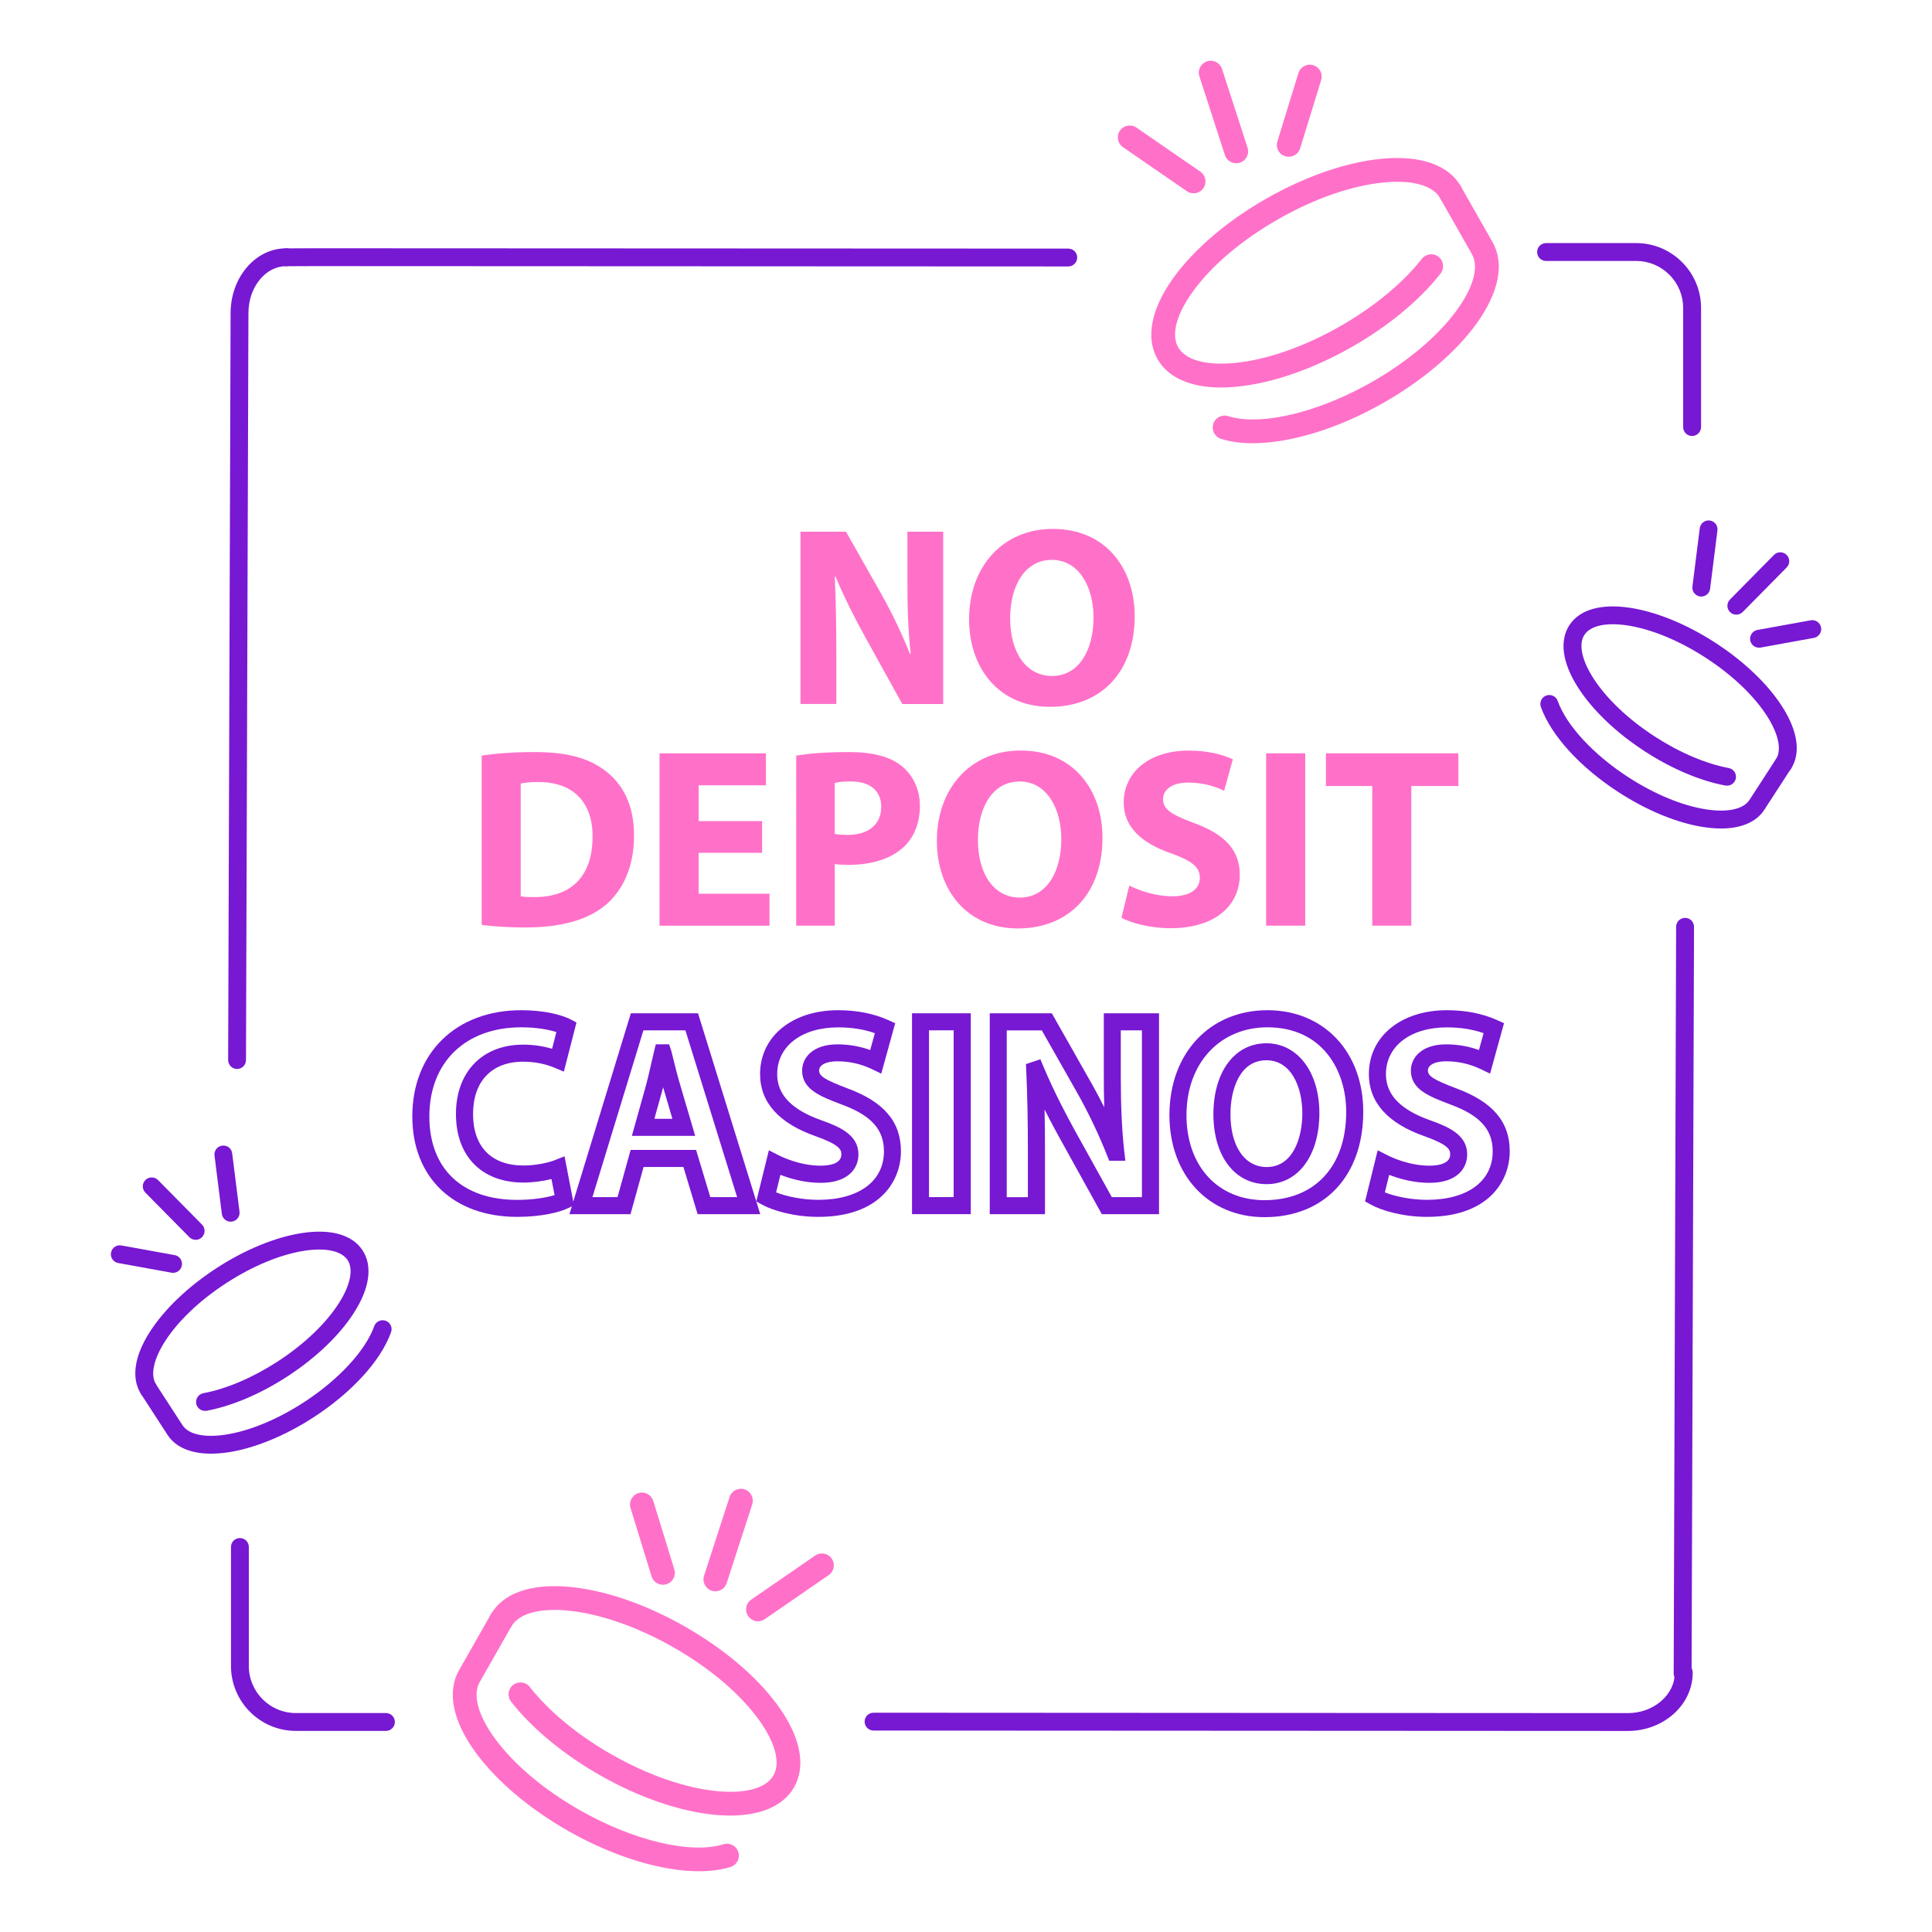 <?xml version="1.0" encoding="utf-8"?>
<!-- Generator: Adobe Illustrator 23.0.2, SVG Export Plug-In . SVG Version: 6.00 Build 0)  -->
<svg version="1.1" id="Layer_1" xmlns="http://www.w3.org/2000/svg" xmlns:xlink="http://www.w3.org/1999/xlink" x="0px" y="0px"
	 viewBox="0 0 340 340" style="enable-background:new 0 0 340 340;" xml:space="preserve">
<style type="text/css">
	.st0{fill:#7718D3;}
	.st1{fill:none;stroke:#7718D3;stroke-width:3;stroke-miterlimit:10;}
	.st2{fill:#FF71C9;}
</style>
<g>
	<g>
		<g>
			<g>
				<g>
					<path class="st0" d="M41.72,188.12C41.72,188.12,41.72,188.12,41.72,188.12c-0.87,0-1.57-0.71-1.57-1.58l0.43-131.42
						c0-2.99,0.99-5.83,2.77-7.97c1.86-2.22,4.35-3.45,7.02-3.45c0,0,0,0,0,0c0.87,0,1.57,0.7,1.57,1.57c0,0.87-0.7,1.57-1.57,1.57
						c0,0,0,0,0,0c0,0,0,0,0,0c-1.72,0-3.36,0.82-4.61,2.32c-1.32,1.58-2.04,3.7-2.04,5.96l-0.43,131.42
						C43.29,187.42,42.59,188.12,41.72,188.12z"/>
				</g>
			</g>
		</g>
	</g>
	<g>
		<g>
			<g>
				<g>
					<path class="st0" d="M67.92,304.61C67.92,304.61,67.92,304.61,67.92,304.61l-15.85,0c-6.3,0-11.42-5.13-11.42-11.42l0-20.95
						c0-0.87,0.7-1.57,1.57-1.57c0,0,0,0,0,0c0.87,0,1.57,0.7,1.57,1.57l0,20.95c0,4.57,3.71,8.28,8.28,8.28l15.85,0
						c0.87,0,1.57,0.7,1.57,1.57C69.49,303.9,68.79,304.61,67.92,304.61z"/>
				</g>
			</g>
		</g>
	</g>
	<g>
		<g>
			<g>
				<g>
					<path class="st0" d="M286.46,304.62C286.46,304.62,286.46,304.62,286.46,304.62l-132.73-0.07c-0.87,0-1.57-0.7-1.57-1.57
						c0-0.87,0.7-1.57,1.57-1.57c0,0,0,0,0,0l132.73,0.07h0c2.25,0,4.35-0.77,5.93-2.16c1.52-1.34,2.36-3.11,2.36-4.98
						c0-0.87,0.7-1.57,1.57-1.57l0,0c0.87,0,1.57,0.7,1.57,1.57c0,2.78-1.21,5.39-3.42,7.34
						C292.32,303.57,289.48,304.62,286.46,304.62z"/>
				</g>
			</g>
		</g>
	</g>
	<g>
		<g>
			<g>
				<g>
					<path class="st0" d="M36.07,248.29c-0.74,0-1.4-0.53-1.54-1.28c-0.16-0.85,0.4-1.67,1.26-1.83c4.04-0.75,8.67-2.73,13.03-5.55
						c9.93-6.44,14.49-14.58,12.37-17.85c-1.06-1.63-3.81-2.24-7.55-1.68c-4.23,0.64-9.13,2.66-13.8,5.69
						c-9.93,6.44-14.49,14.58-12.37,17.85c0.47,0.73,0.26,1.7-0.46,2.17c-0.73,0.47-1.7,0.26-2.17-0.46
						c-1.78-2.75-1.24-6.65,1.54-10.98c2.54-3.97,6.72-7.95,11.75-11.22c5.04-3.27,10.38-5.45,15.04-6.16
						c5.09-0.77,8.87,0.32,10.65,3.07c1.78,2.75,1.24,6.65-1.54,10.98c-2.54,3.97-6.72,7.95-11.75,11.22
						c-4.69,3.05-9.72,5.18-14.16,6.01C36.27,248.28,36.17,248.29,36.07,248.29z"/>
				</g>
			</g>
		</g>
	</g>
	<g>
		<g>
			<g>
				<g>
					<path class="st0" d="M37.12,255.82c-3.57,0-6.23-1.14-7.64-3.31l-4.65-7.17c-0.47-0.73-0.26-1.7,0.46-2.17
						c0.73-0.47,1.7-0.26,2.17,0.46l4.65,7.17c1.06,1.63,3.81,2.24,7.55,1.68c4.23-0.64,9.13-2.66,13.8-5.69
						c6.12-3.97,10.87-9.1,12.4-13.41c0.29-0.82,1.19-1.24,2.01-0.95c0.82,0.29,1.24,1.19,0.95,2.01c-1.78,5-6.88,10.6-13.65,14.99
						c-5.04,3.27-10.38,5.45-15.04,6.16C39.07,255.74,38.07,255.82,37.12,255.82z"/>
				</g>
			</g>
		</g>
	</g>
	<g>
		<g>
			<g>
				<g>
					<path class="st0" d="M40.6,215c-0.78,0-1.46-0.58-1.56-1.38l-1.29-10.26c-0.11-0.86,0.5-1.65,1.36-1.75
						c0.86-0.11,1.65,0.5,1.75,1.36l1.29,10.26c0.11,0.86-0.5,1.65-1.36,1.75C40.73,214.99,40.67,215,40.6,215z"/>
				</g>
			</g>
		</g>
	</g>
	<g>
		<g>
			<g>
				<g>
					<path class="st0" d="M34.44,218.19c-0.41,0-0.81-0.16-1.12-0.47l-7.74-7.84c-0.61-0.62-0.6-1.61,0.01-2.22
						c0.62-0.61,1.61-0.6,2.22,0.01l7.74,7.84c0.61,0.62,0.6,1.61-0.01,2.22C35.24,218.04,34.84,218.19,34.44,218.19z"/>
				</g>
			</g>
		</g>
	</g>
	<g>
		<g>
			<g>
				<g>
					<path class="st0" d="M30.45,224c-0.09,0-0.19-0.01-0.28-0.03l-9.37-1.7c-0.85-0.15-1.42-0.97-1.26-1.83s0.97-1.42,1.83-1.26
						l9.37,1.7c0.85,0.15,1.42,0.97,1.26,1.83C31.86,223.47,31.2,224,30.45,224z"/>
				</g>
			</g>
		</g>
	</g>
	<g>
		<g>
			<g>
				<g>
					<path class="st2" d="M128.52,319.51c-0.84,0-1.71-0.04-2.61-0.12c-6.2-0.57-13.42-3.04-20.31-6.97
						c-6.42-3.65-11.99-8.26-15.66-12.96c-0.71-0.91-0.55-2.23,0.36-2.94c0.91-0.71,2.23-0.55,2.94,0.36
						c3.35,4.29,8.48,8.51,14.44,11.9c6.39,3.64,13.01,5.92,18.63,6.44c4.97,0.46,8.55-0.56,9.81-2.78
						c1.27-2.22,0.31-5.81-2.62-9.85c-3.32-4.57-8.66-9.09-15.05-12.72c-6.39-3.64-13.01-5.92-18.63-6.44
						c-4.97-0.46-8.55,0.56-9.81,2.78c-0.57,1.01-1.85,1.36-2.86,0.79c-1.01-0.57-1.36-1.85-0.79-2.86
						c2.14-3.77,7.06-5.5,13.84-4.88c6.2,0.57,13.42,3.04,20.31,6.97c6.9,3.93,12.71,8.86,16.37,13.9c4,5.51,5.02,10.62,2.87,14.39
						C137.89,317.77,133.95,319.51,128.52,319.51z"/>
				</g>
			</g>
		</g>
	</g>
	<g>
		<g>
			<g>
				<g>
					<path class="st2" d="M122.99,329.31c-6.56,0-14.96-2.53-22.97-7.08c-6.9-3.93-12.71-8.86-16.37-13.9
						c-4-5.51-5.02-10.62-2.87-14.39l5.58-9.81c0.57-1.01,1.85-1.36,2.86-0.78c1.01,0.57,1.36,1.85,0.78,2.86l-5.58,9.81
						c-1.27,2.22-0.31,5.81,2.62,9.85c3.32,4.57,8.66,9.09,15.05,12.72c9.42,5.36,19.55,7.75,25.21,5.97
						c1.1-0.35,2.28,0.26,2.63,1.37c0.35,1.1-0.26,2.28-1.37,2.63C126.93,329.06,125.05,329.31,122.99,329.31z"/>
				</g>
			</g>
		</g>
	</g>
	<g>
		<g>
			<g>
				<g>
					<path class="st2" d="M133.4,285.32c-0.67,0-1.32-0.32-1.73-0.91c-0.66-0.95-0.42-2.26,0.54-2.91l11.25-7.75
						c0.95-0.66,2.26-0.42,2.91,0.54c0.66,0.95,0.42,2.26-0.54,2.91l-11.25,7.75C134.22,285.2,133.8,285.32,133.4,285.32z"/>
				</g>
			</g>
		</g>
	</g>
	<g>
		<g>
			<g>
				<g>
					<path class="st2" d="M125.9,280.04c-0.21,0-0.43-0.03-0.65-0.1c-1.1-0.36-1.7-1.54-1.35-2.64l4.49-13.85
						c0.36-1.1,1.54-1.7,2.64-1.35c1.1,0.36,1.7,1.54,1.35,2.64l-4.49,13.85C127.61,279.47,126.78,280.04,125.9,280.04z"/>
				</g>
			</g>
		</g>
	</g>
	<g>
		<g>
			<g>
				<g>
					<path class="st2" d="M116.66,278.89c-0.9,0-1.72-0.58-2-1.48l-3.7-12.03c-0.34-1.11,0.28-2.28,1.39-2.62
						c1.11-0.34,2.28,0.28,2.62,1.39l3.7,12.03c0.34,1.11-0.28,2.28-1.39,2.62C117.07,278.86,116.86,278.89,116.66,278.89z"/>
				</g>
			</g>
		</g>
	</g>
	<g>
		<g>
			<g>
				<g>
					<path class="st0" d="M296.11,296.1C296.11,296.1,296.11,296.1,296.11,296.1c-0.87,0-1.57-0.71-1.57-1.58l0.43-131.42
						c0-0.87,0.71-1.57,1.57-1.57c0,0,0,0,0.01,0c0.87,0,1.57,0.71,1.57,1.58l-0.43,131.42C297.68,295.4,296.98,296.1,296.11,296.1z
						"/>
				</g>
			</g>
		</g>
	</g>
	<g>
		<g>
			<g>
				<g>
					<path class="st0" d="M297.78,76.73L297.78,76.73c-0.87,0-1.57-0.7-1.57-1.57l0-20.95c0-2.21-0.86-4.29-2.43-5.86
						c-1.56-1.56-3.64-2.43-5.86-2.43l-15.84,0c-0.87,0-1.57-0.7-1.57-1.57c0-0.87,0.7-1.57,1.57-1.57l0,0l15.85,0
						c3.05,0,5.92,1.19,8.08,3.35c2.16,2.16,3.35,5.03,3.35,8.08l0,20.95C299.35,76.03,298.64,76.73,297.78,76.73z"/>
				</g>
			</g>
		</g>
	</g>
	<g>
		<g>
			<g>
				<g>
					<path class="st0" d="M188,46.89C188,46.89,188,46.89,188,46.89L55.26,46.83l-4.88,0.02c-0.86,0.01-1.57-0.7-1.58-1.56
						c0-0.87,0.7-1.57,1.56-1.58l4.89-0.02L188,43.75c0.87,0,1.57,0.7,1.57,1.57C189.57,46.19,188.86,46.89,188,46.89z"/>
				</g>
			</g>
		</g>
	</g>
	<g>
		<g>
			<g>
				<g>
					<path class="st0" d="M303.92,138.27c-0.1,0-0.19-0.01-0.29-0.03c-4.44-0.83-9.47-2.96-14.16-6.01
						c-5.04-3.27-9.21-7.25-11.75-11.22c-2.78-4.33-3.32-8.23-1.54-10.98c1.78-2.75,5.57-3.84,10.66-3.07
						c4.66,0.7,10,2.89,15.04,6.16c5.04,3.27,9.21,7.25,11.75,11.22c2.78,4.33,3.32,8.23,1.54,10.98c-0.47,0.73-1.45,0.94-2.17,0.46
						c-0.73-0.47-0.94-1.44-0.46-2.17c2.12-3.27-2.43-11.41-12.37-17.86c-4.67-3.03-9.57-5.05-13.8-5.69
						c-3.74-0.56-6.49,0.05-7.55,1.68c-2.12,3.27,2.43,11.41,12.37,17.86c4.36,2.83,8.99,4.8,13.03,5.56
						c0.85,0.16,1.42,0.98,1.26,1.83C305.33,137.74,304.67,138.27,303.92,138.27z"/>
				</g>
			</g>
		</g>
	</g>
	<g>
		<g>
			<g>
				<g>
					<path class="st0" d="M302.87,145.8c-0.94,0-1.95-0.08-3.01-0.24c-4.66-0.7-10-2.89-15.04-6.16
						c-6.77-4.39-11.87-9.99-13.65-14.99c-0.29-0.82,0.14-1.72,0.95-2.01c0.82-0.29,1.72,0.14,2.01,0.95
						c1.53,4.31,6.28,9.44,12.4,13.41c4.67,3.03,9.57,5.05,13.8,5.69c3.74,0.56,6.49-0.05,7.55-1.68l4.65-7.17
						c0.47-0.73,1.44-0.94,2.17-0.46c0.73,0.47,0.93,1.44,0.46,2.17l-4.65,7.17C309.11,144.66,306.44,145.8,302.87,145.8z"/>
				</g>
			</g>
		</g>
	</g>
	<g>
		<g>
			<g>
				<g>
					<path class="st0" d="M299.4,104.98c-0.07,0-0.13,0-0.2-0.01c-0.86-0.11-1.47-0.89-1.36-1.75l1.29-10.26
						c0.11-0.86,0.9-1.47,1.75-1.36c0.86,0.11,1.47,0.89,1.36,1.75l-1.29,10.26C300.86,104.39,300.18,104.98,299.4,104.98z"/>
				</g>
			</g>
		</g>
	</g>
	<g>
		<g>
			<g>
				<g>
					<path class="st0" d="M305.56,108.17c-0.4,0-0.8-0.15-1.1-0.45c-0.62-0.61-0.62-1.6-0.01-2.22l7.74-7.84
						c0.61-0.62,1.6-0.62,2.22-0.01c0.62,0.61,0.62,1.6,0.01,2.22l-7.74,7.84C306.37,108.01,305.97,108.17,305.56,108.17z"/>
				</g>
			</g>
		</g>
	</g>
	<g>
		<g>
			<g>
				<g>
					<path class="st0" d="M309.55,113.98c-0.74,0-1.41-0.53-1.54-1.29c-0.15-0.85,0.41-1.67,1.27-1.83l9.37-1.7
						c0.85-0.15,1.67,0.41,1.83,1.27c0.15,0.85-0.41,1.67-1.27,1.83l-9.37,1.7C309.73,113.98,309.64,113.98,309.55,113.98z"/>
				</g>
			</g>
		</g>
	</g>
	<g>
		<g>
			<g>
				<g>
					<path class="st2" d="M214.93,68.2c-5.43,0-9.37-1.74-11.23-5.01c-2.14-3.77-1.12-8.88,2.87-14.39
						c3.66-5.04,9.47-9.98,16.37-13.9c6.9-3.92,14.11-6.4,20.32-6.97c6.78-0.62,11.69,1.11,13.84,4.88
						c0.57,1.01,0.22,2.28-0.79,2.86c-1,0.57-2.28,0.22-2.86-0.79c-1.26-2.22-4.84-3.24-9.81-2.78c-5.62,0.52-12.24,2.8-18.63,6.44
						c-6.39,3.64-11.74,8.15-15.05,12.72c-2.93,4.04-3.89,7.63-2.62,9.85c1.26,2.22,4.84,3.24,9.81,2.78
						c5.62-0.52,12.24-2.8,18.63-6.44c5.96-3.39,11.09-7.62,14.44-11.9c0.71-0.91,2.03-1.07,2.94-0.36
						c0.91,0.71,1.07,2.03,0.36,2.94c-3.68,4.71-9.24,9.31-15.67,12.96c-6.9,3.92-14.11,6.4-20.31,6.97
						C216.63,68.16,215.76,68.2,214.93,68.2z"/>
				</g>
			</g>
		</g>
	</g>
	<g>
		<g>
			<g>
				<g>
					<path class="st2" d="M220.46,78c-2.06,0-3.95-0.25-5.58-0.77c-1.1-0.35-1.71-1.53-1.37-2.63c0.35-1.1,1.53-1.71,2.63-1.37
						c1.25,0.4,2.72,0.59,4.35,0.59c5.75,0,13.52-2.38,20.86-6.55c6.39-3.64,11.74-8.15,15.05-12.72c2.93-4.04,3.89-7.63,2.62-9.85
						l-5.58-9.81c-0.57-1.01-0.22-2.28,0.79-2.86c1.01-0.57,2.28-0.22,2.86,0.78l5.58,9.81c2.15,3.77,1.12,8.88-2.87,14.39
						c-3.66,5.04-9.47,9.98-16.37,13.9C235.42,75.48,227.02,78,220.46,78z"/>
				</g>
			</g>
		</g>
	</g>
	<g>
		<g>
			<g>
				<g>
					<path class="st2" d="M210.06,34.02c-0.41,0-0.82-0.12-1.19-0.37l-11.25-7.75c-0.95-0.66-1.19-1.96-0.54-2.91
						c0.66-0.95,1.96-1.19,2.91-0.54l11.25,7.75c0.95,0.66,1.19,1.96,0.54,2.91C211.38,33.7,210.72,34.02,210.06,34.02z"/>
				</g>
			</g>
		</g>
	</g>
	<g>
		<g>
			<g>
				<g>
					<path class="st2" d="M217.55,28.73c-0.88,0-1.7-0.56-1.99-1.45l-4.49-13.85c-0.36-1.1,0.25-2.28,1.35-2.64
						c1.1-0.36,2.28,0.25,2.64,1.35l4.49,13.85c0.36,1.1-0.25,2.28-1.35,2.64C217.98,28.7,217.76,28.73,217.55,28.73z"/>
				</g>
			</g>
		</g>
	</g>
	<g>
		<g>
			<g>
				<g>
					<path class="st2" d="M226.8,27.59c-0.2,0-0.41-0.03-0.62-0.09c-1.11-0.34-1.73-1.51-1.38-2.62l3.7-12.02
						c0.34-1.11,1.51-1.73,2.62-1.38c1.11,0.34,1.73,1.51,1.38,2.62l-3.7,12.02C228.52,27.01,227.69,27.59,226.8,27.59z"/>
				</g>
			</g>
		</g>
	</g>
</g>
<g>
	<g>
		<g>
			<path class="st0" d="M91.01,214.15c-11.21,0-18.45-6.94-18.45-17.68c0-11.18,7.7-18.69,19.17-18.69c4.1,0,7.16,0.83,8.66,1.61
				l1.06,0.55l-2.22,8.65l-1.6-0.67c-1.71-0.72-3.59-1.08-5.56-1.08c-5.52,0-8.82,3.44-8.82,9.21c0,5.76,3.23,9.06,8.87,9.06
				c2.18,0,4.4-0.49,5.54-0.95l1.69-0.67l1.66,8.61l-1.02,0.51C98.55,213.31,95.34,214.15,91.01,214.15z M91.73,180.79
				c-9.82,0-16.17,6.16-16.17,15.69c0,9.19,5.77,14.68,15.45,14.68c2.76,0,5.12-0.39,6.59-0.84l-0.55-2.83
				c-1.54,0.39-3.35,0.62-4.94,0.62c-7.32,0-11.87-4.62-11.87-12.06c0-7.41,4.64-12.21,11.82-12.21c1.77,0,3.48,0.25,5.1,0.73
				l0.75-2.94C96.62,181.21,94.51,180.79,91.73,180.79z"/>
		</g>
	</g>
	<g>
		<g>
			<path class="st0" d="M133.79,213.67h-11.02l-2.5-8.3h-7.01l-2.3,8.3h-10.75l10.81-35.35h11.82L133.79,213.67z M125,210.67h4.72
				l-9.1-29.35h-7.39l-8.97,29.35h4.42l2.3-8.3h11.52L125,210.67z M122.34,199.89H111.2l2.45-8.77c0.3-1.08,0.6-2.39,0.89-3.66
				c0.2-0.88,0.4-1.75,0.59-2.54l0.28-1.14h2.34l0.38,1.14l0.24,0.95c0.42,1.71,0.9,3.64,1.38,5.22L122.34,199.89z M115.16,196.89
				h3.17l-1.45-4.94c-0.06-0.19-0.12-0.39-0.18-0.6c-0.05,0.2-0.1,0.39-0.16,0.58L115.16,196.89z"/>
		</g>
	</g>
	<g>
		<g>
			<path class="st0" d="M143.99,214.15c-4.14,0-7.95-1.08-9.89-2.16l-1.01-0.56l2.22-9l1.69,0.86c0.85,0.43,3.89,1.85,7.43,1.85
				c1.36,0,3.64-0.26,3.64-2c0-0.82-0.34-1.68-4.43-3.15c-6.55-2.28-9.88-5.97-9.88-10.97c0-6.62,5.65-11.24,13.74-11.24
				c3.29,0,6.27,0.59,8.87,1.76l1.17,0.53l-2.45,8.87l-1.62-0.78c-1.91-0.92-3.97-1.39-6.12-1.39c-1.95,0-3.2,0.64-3.2,1.62
				c0,0.99,1.03,1.64,5.03,3.16c6.39,2.36,9.37,5.88,9.37,11.05C158.55,207.94,154.74,214.15,143.99,214.15z M136.58,209.84
				c1.8,0.71,4.6,1.31,7.42,1.31c7.13,0,11.56-3.27,11.56-8.53c0-3.85-2.22-6.32-7.42-8.24c-3.75-1.42-6.98-2.65-6.98-5.97
				c0-2.3,1.92-4.62,6.2-4.62c2,0,3.93,0.33,5.78,1l0.82-2.97c-1.93-0.68-4.09-1.02-6.45-1.02c-6.42,0-10.74,3.31-10.74,8.24
				c0,3.63,2.58,6.29,7.87,8.14c3.26,1.17,6.43,2.59,6.43,5.98c0,2.42-1.74,5-6.64,5c-2.85,0-5.38-0.74-7.09-1.41L136.58,209.84z"/>
		</g>
	</g>
	<g>
		<g>
			<path class="st0" d="M170.84,213.67h-10.34v-35.35h10.34V213.67z M163.49,210.67h4.34v-29.35h-4.34V210.67z"/>
		</g>
	</g>
	<g>
		<g>
			<path class="st0" d="M203.96,213.67H193.9l-7.34-13.25c-0.67-1.21-1.66-3.03-2.73-5.17c0.04,2.28,0.07,4.66,0.07,7.18v11.24
				h-9.72v-35.35h10.92l7.15,12.62c0.7,1.24,1.4,2.56,2.08,3.92c-0.05-1.72-0.08-3.56-0.08-5.58v-10.96h9.72V213.67z M195.66,210.67
				h5.3v-29.35h-3.72v7.96c0,5.43,0.19,9.54,0.61,13.32l0.19,1.67h-2.84l-0.38-0.95c-1.41-3.58-3.3-7.55-5.19-10.9l-6.29-11.09
				h-6.17v29.35h3.72v-8.24c0-5.17-0.09-9.76-0.29-14.05l-0.05-1.13l2.54-0.85l0.54,1.29c1.9,4.54,4.29,9.01,5.54,11.27
				L195.66,210.67z"/>
		</g>
	</g>
	<g>
		<g>
			<path class="st0" d="M222.52,214.2c-9.84,0-16.72-7.39-16.72-17.97c0-10.86,7.09-18.45,17.25-18.45
				c9.93,0,16.86,7.35,16.86,17.87C239.91,206.92,233.09,214.2,222.52,214.2z M223.05,180.79c-8.39,0-14.25,6.35-14.25,15.45
				c0,8.95,5.51,14.97,13.72,14.97c8.88,0,14.39-5.96,14.39-15.54C236.91,188.25,232.63,180.79,223.05,180.79z M222.91,208.39
				c-5.61,0-9.37-4.94-9.37-12.3c0-7.47,3.75-12.49,9.32-12.49c5.49,0,9.33,5.06,9.33,12.3
				C232.18,203.37,228.45,208.39,222.91,208.39z M222.86,186.59c-4.67,0-6.32,5.11-6.32,9.49c0,5.65,2.5,9.3,6.37,9.3
				c4.63,0,6.28-5.11,6.28-9.49C229.18,191.27,227.23,186.59,222.86,186.59z"/>
		</g>
	</g>
	<g>
		<g>
			<path class="st0" d="M251.13,214.15c-4.14,0-7.95-1.08-9.89-2.16l-1.01-0.56l2.22-9l1.69,0.86c0.85,0.43,3.89,1.85,7.43,1.85
				c1.36,0,3.64-0.26,3.64-2c0-0.82-0.34-1.68-4.43-3.15c-6.55-2.28-9.88-5.97-9.88-10.97c0-6.62,5.65-11.24,13.74-11.24
				c3.29,0,6.27,0.59,8.87,1.76l1.17,0.53l-2.45,8.87l-1.62-0.78c-1.91-0.92-3.97-1.39-6.12-1.39c-1.95,0-3.2,0.64-3.2,1.62
				c0,0.99,1.03,1.64,5.03,3.16c6.39,2.36,9.37,5.88,9.37,11.05C265.69,207.94,261.87,214.15,251.13,214.15z M243.71,209.84
				c1.8,0.71,4.6,1.31,7.42,1.31c7.13,0,11.56-3.27,11.56-8.53c0-3.85-2.22-6.32-7.42-8.24c-3.75-1.42-6.98-2.65-6.98-5.97
				c0-2.3,1.92-4.62,6.2-4.62c2,0,3.93,0.33,5.78,1l0.82-2.97c-1.93-0.68-4.09-1.02-6.45-1.02c-6.42,0-10.74,3.31-10.74,8.24
				c0,3.63,2.58,6.29,7.87,8.14c3.26,1.17,6.43,2.59,6.43,5.98c0,2.42-1.74,5-6.64,5c-2.85,0-5.38-0.74-7.09-1.41L243.71,209.84z"/>
		</g>
	</g>
</g>
<g>
	<path class="st2" d="M140.87,123.9V93.57h8.01l6.3,11.11c1.8,3.19,3.6,6.97,4.95,10.39h0.14c-0.45-4-0.58-8.1-0.58-12.64v-8.86h6.3
		v30.33h-7.2l-6.48-11.7c-1.8-3.24-3.78-7.15-5.26-10.71l-0.14,0.04c0.18,4,0.27,8.28,0.27,13.23v9.13H140.87z"/>
	<path class="st2" d="M199.69,108.42c0,9.95-6.03,15.97-14.89,15.97c-9,0-14.26-6.79-14.26-15.43c0-9.09,5.81-15.88,14.76-15.88
		C194.6,93.08,199.69,100.05,199.69,108.42z M177.77,108.83c0,5.94,2.79,10.13,7.38,10.13c4.63,0,7.29-4.41,7.29-10.3
		c0-5.45-2.61-10.13-7.33-10.13C180.47,98.52,177.77,102.93,177.77,108.83z"/>
	<path class="st2" d="M84.76,132.98c2.52-0.4,5.8-0.63,9.27-0.63c5.76,0,9.49,1.04,12.42,3.24c3.15,2.34,5.13,6.07,5.13,11.43
		c0,5.8-2.11,9.81-5.04,12.28c-3.19,2.66-8.05,3.92-13.99,3.92c-3.55,0-6.07-0.23-7.78-0.45V132.98z M91.64,157.73
		c0.58,0.14,1.53,0.14,2.38,0.14c6.21,0.04,10.26-3.38,10.26-10.62c0.04-6.3-3.65-9.63-9.54-9.63c-1.53,0-2.52,0.14-3.1,0.27V157.73
		z"/>
	<path class="st2" d="M134.12,150.08h-11.16v7.2h12.46v5.63h-19.35v-30.33h18.72v5.62h-11.83v6.3h11.16V150.08z"/>
	<path class="st2" d="M140.11,132.98c2.12-0.36,5.08-0.63,9.27-0.63c4.23,0,7.25,0.81,9.27,2.43c1.93,1.53,3.24,4.05,3.24,7.02
		c0,2.97-0.99,5.49-2.79,7.2c-2.34,2.21-5.8,3.2-9.85,3.2c-0.9,0-1.71-0.04-2.34-0.14v10.84h-6.79V132.98z M146.9,146.75
		c0.58,0.13,1.3,0.18,2.29,0.18c3.65,0,5.89-1.85,5.89-4.95c0-2.79-1.93-4.46-5.35-4.46c-1.4,0-2.34,0.13-2.83,0.27V146.75z"/>
	<path class="st2" d="M194.02,147.42c0,9.95-6.03,15.97-14.89,15.97c-9,0-14.26-6.79-14.26-15.43c0-9.09,5.81-15.88,14.76-15.88
		C188.93,132.08,194.02,139.05,194.02,147.42z M172.1,147.83c0,5.94,2.79,10.13,7.38,10.13c4.63,0,7.29-4.41,7.29-10.3
		c0-5.45-2.61-10.13-7.33-10.13C174.8,137.52,172.1,141.93,172.1,147.83z"/>
	<path class="st2" d="M198.74,155.84c1.85,0.95,4.68,1.89,7.6,1.89c3.15,0,4.81-1.3,4.81-3.28c0-1.89-1.44-2.97-5.08-4.28
		c-5.04-1.75-8.32-4.54-8.32-8.95c0-5.17,4.32-9.13,11.47-9.13c3.42,0,5.94,0.72,7.74,1.53l-1.53,5.54
		c-1.21-0.58-3.38-1.44-6.34-1.44s-4.41,1.35-4.41,2.92c0,1.93,1.71,2.79,5.62,4.27c5.35,1.98,7.88,4.77,7.88,9.04
		c0,5.08-3.92,9.4-12.24,9.4c-3.46,0-6.88-0.9-8.59-1.84L198.74,155.84z"/>
	<path class="st2" d="M229.7,132.57v30.33h-6.88v-30.33H229.7z"/>
	<path class="st2" d="M241.49,138.33h-8.15v-5.76h23.31v5.76h-8.28v24.57h-6.88V138.33z"/>
</g>
</svg>
